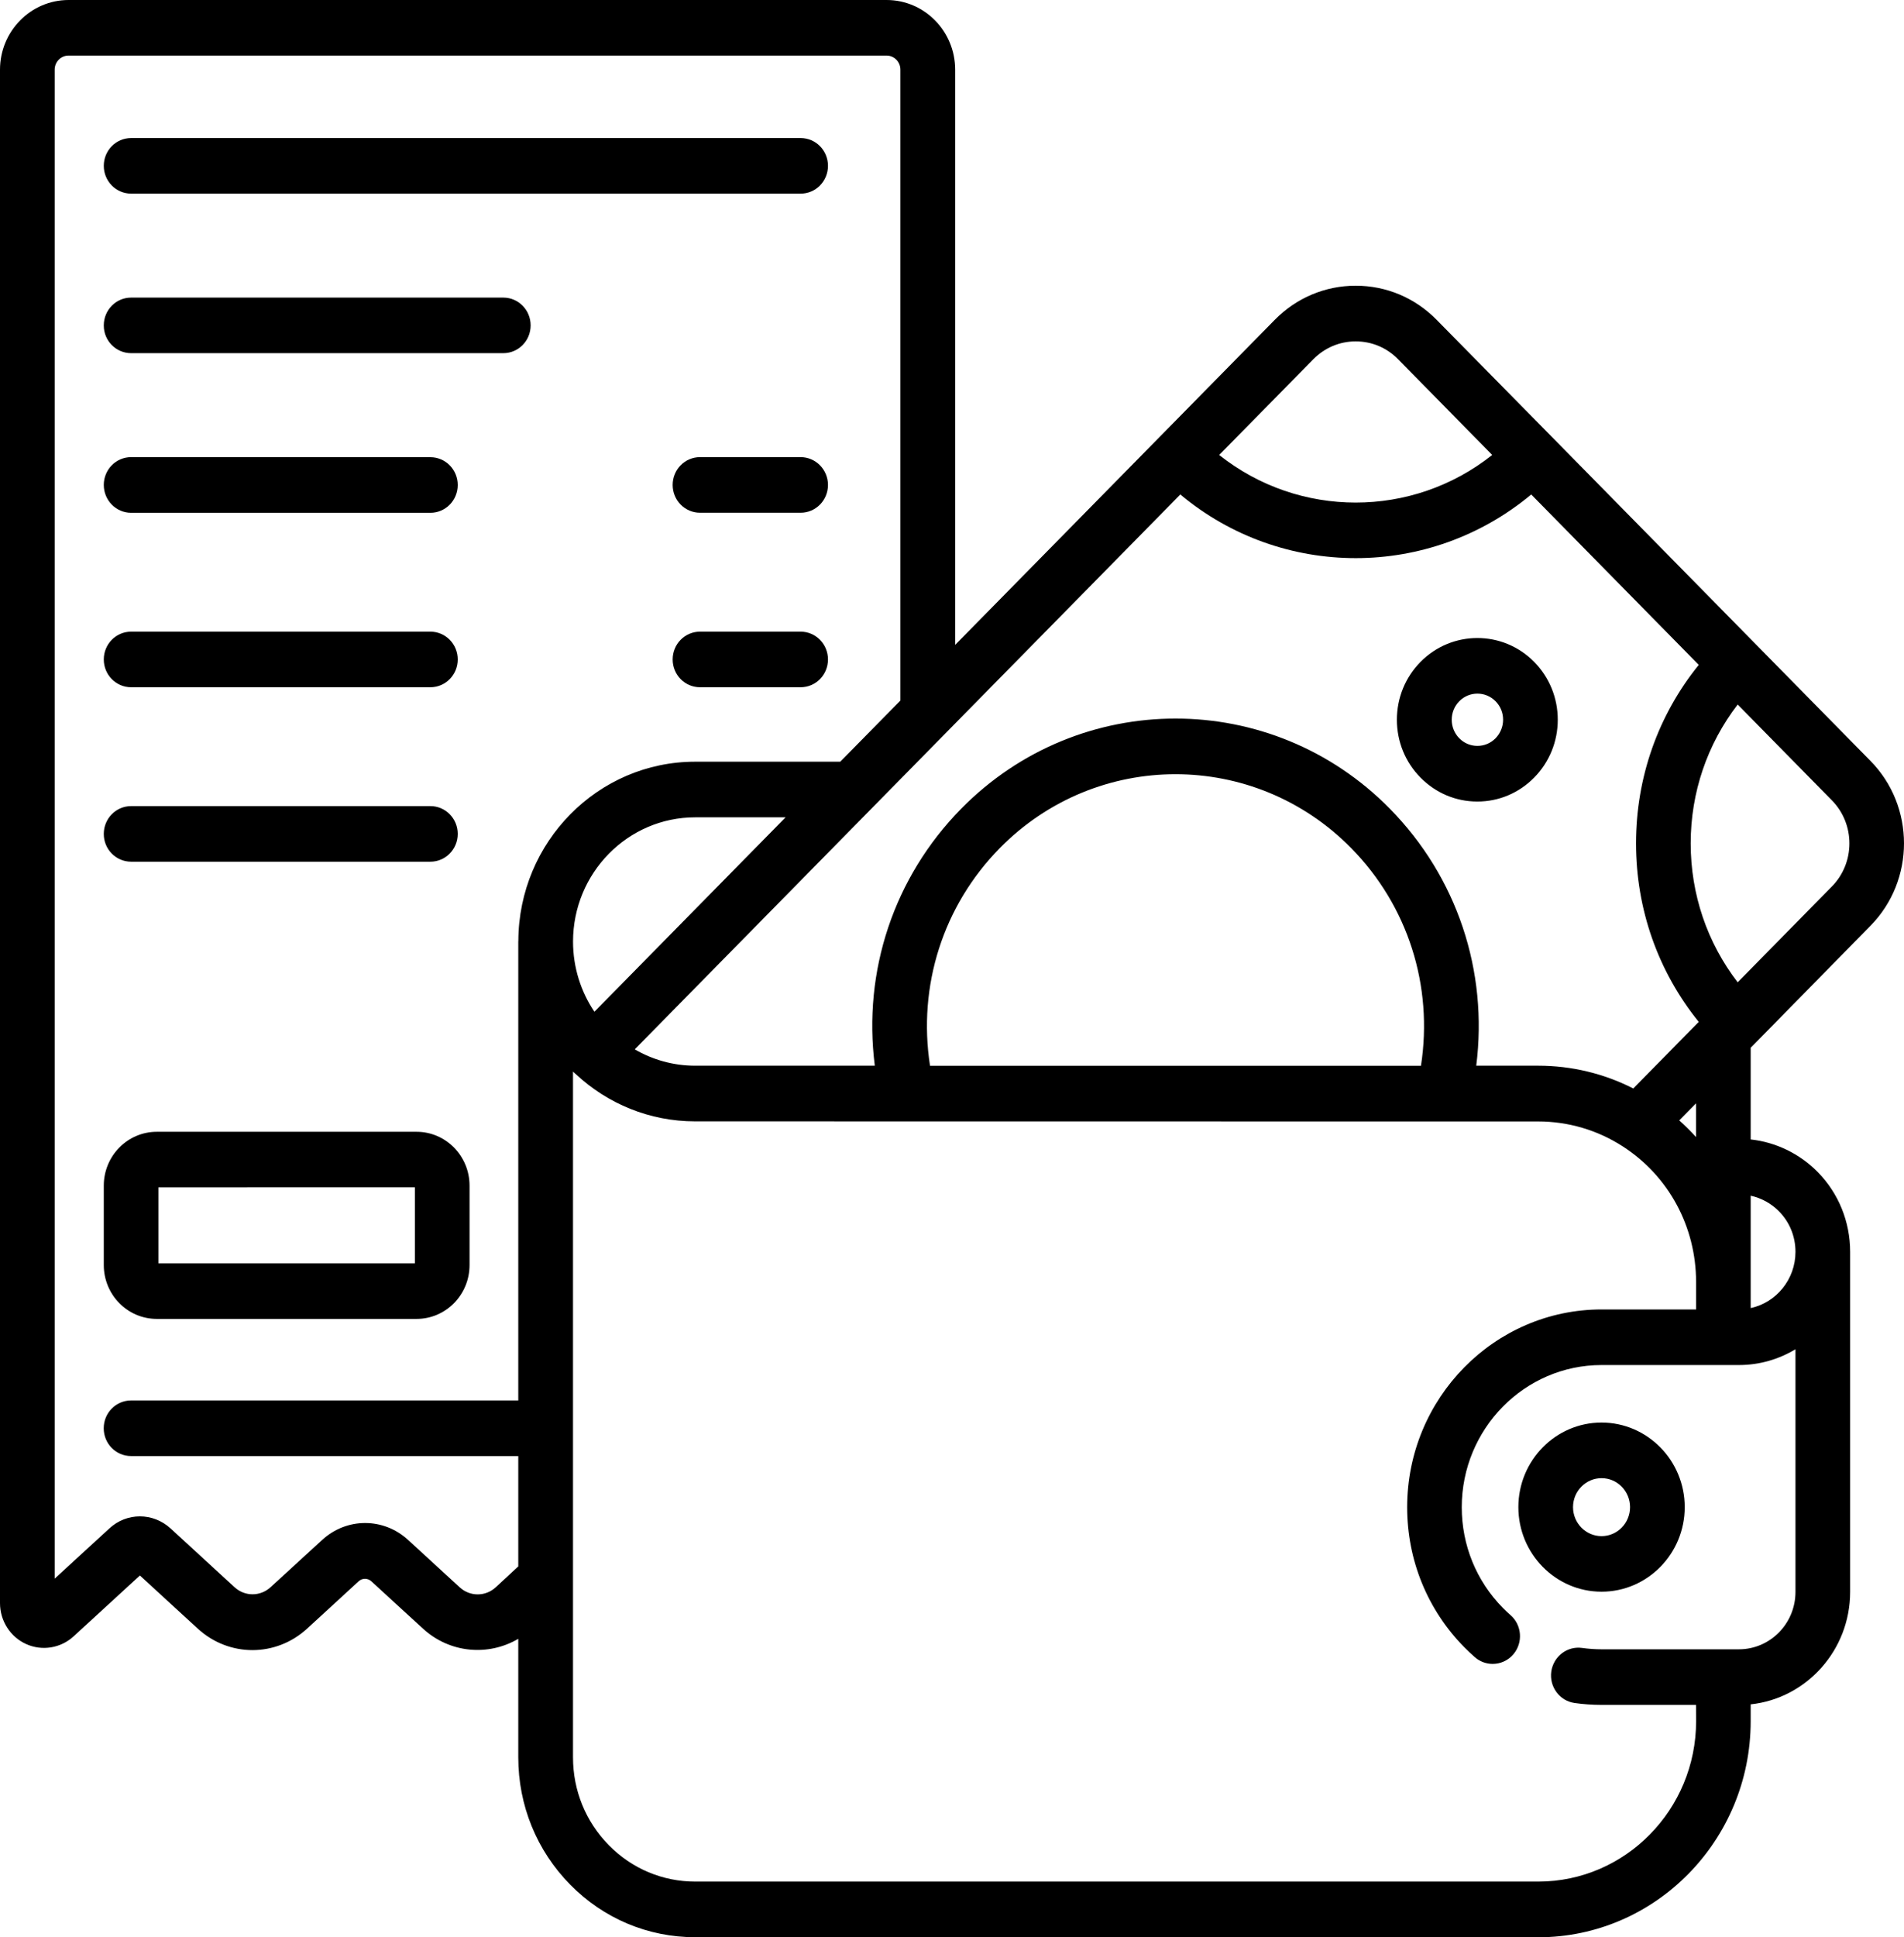<svg width="59" height="60" viewBox="0 0 59 60" fill="none" xmlns="http://www.w3.org/2000/svg">
<path d="M3.216 5.136C3.216 4.66 3.595 4.275 4.063 4.275H24.81C25.278 4.275 25.657 4.66 25.657 5.136C25.657 5.612 25.278 5.997 24.81 5.997H4.063C3.595 5.997 3.216 5.612 3.216 5.136ZM4.063 10.938H15.596C16.065 10.938 16.443 10.554 16.443 10.078C16.443 9.601 16.065 9.217 15.596 9.217H4.063C3.595 9.217 3.216 9.601 3.216 10.078C3.214 10.554 3.595 10.938 4.063 10.938ZM4.063 15.882H13.337C13.805 15.882 14.184 15.498 14.184 15.021C14.184 14.545 13.805 14.16 13.337 14.16L4.063 14.158C3.595 14.158 3.216 14.543 3.216 15.019C3.216 15.495 3.595 15.882 4.063 15.882ZM24.81 14.158H21.691C21.223 14.158 20.844 14.543 20.844 15.019C20.844 15.495 21.223 15.88 21.691 15.88H24.81C25.278 15.88 25.657 15.495 25.657 15.019C25.657 14.545 25.276 14.158 24.81 14.158ZM4.063 21.285H13.337C13.805 21.285 14.184 20.9 14.184 20.424C14.184 19.948 13.805 19.563 13.337 19.563H4.063C3.595 19.563 3.216 19.948 3.216 20.424C3.216 20.9 3.595 21.285 4.063 21.285ZM24.81 19.563H21.691C21.223 19.563 20.844 19.948 20.844 20.424C20.844 20.9 21.223 21.285 21.691 21.285H24.81C25.278 21.285 25.657 20.9 25.657 20.424C25.657 19.948 25.276 19.563 24.81 19.563ZM4.063 26.688H13.337C13.805 26.688 14.184 26.303 14.184 25.827C14.184 25.351 13.805 24.966 13.337 24.966H4.063C3.595 24.966 3.216 25.351 3.216 25.827C3.214 26.303 3.595 26.688 4.063 26.688ZM3.216 39.18V36.721C3.216 35.801 3.952 35.053 4.857 35.053H12.91C13.815 35.053 14.55 35.801 14.55 36.721V39.18C14.55 40.101 13.815 40.848 12.91 40.848H4.857C3.952 40.848 3.216 40.101 3.216 39.18ZM4.91 39.126H12.856V36.773L4.91 36.775V39.126ZM54.249 32.451V35.29C55.028 35.374 55.768 35.732 56.324 36.297C56.975 36.96 57.331 37.839 57.331 38.774V49.303C57.331 51.109 55.98 52.601 54.249 52.786V53.307C54.249 56.998 51.295 60 47.664 60L21.54 59.998C20.076 59.998 18.7 59.418 17.666 58.367C16.632 57.316 16.06 55.915 16.06 54.429V50.756C15.128 51.304 13.934 51.2 13.106 50.44L11.507 48.975C11.393 48.871 11.225 48.871 11.113 48.975L9.514 50.443C9.031 50.884 8.427 51.106 7.822 51.106C7.218 51.106 6.614 50.884 6.131 50.443L4.335 48.795L2.281 50.68C1.881 51.047 1.303 51.141 0.811 50.919C0.318 50.697 0 50.199 0 49.651V2.159C0 0.967 0.954 0 2.126 0H27.474C28.646 0 29.598 0.967 29.598 2.159V19.973L39.5 9.907C40.17 9.226 41.063 8.849 42.01 8.849C42.959 8.849 43.849 9.224 44.519 9.907L48.072 13.514C48.075 13.516 48.077 13.516 48.077 13.519C48.08 13.521 48.08 13.524 48.082 13.524L57.962 23.567C59.346 24.973 59.346 27.265 57.962 28.671L54.249 32.451ZM52.64 31.649C51.38 30.092 50.696 28.16 50.696 26.12C50.696 24.08 51.38 22.148 52.64 20.592L47.449 15.315C45.873 16.627 43.942 17.286 42.012 17.286C40.08 17.286 38.151 16.63 36.575 15.315L19.669 32.5C20.222 32.821 20.861 33.006 21.543 33.006H27.108C26.734 30.08 27.697 27.169 29.785 25.047C33.447 21.324 39.405 21.324 43.068 25.047C45.155 27.169 46.116 30.08 45.745 33.006H47.667C48.696 33.006 49.701 33.248 50.611 33.711L52.64 31.649ZM44.032 33.008C44.415 30.536 43.631 28.057 41.869 26.266C38.867 23.216 33.984 23.216 30.982 26.266C29.22 28.057 28.436 30.536 28.819 33.008H44.032ZM18.419 31.335L24.343 25.314H21.691C21.666 25.316 21.642 25.316 21.618 25.314H21.54C19.453 25.314 17.757 27.04 17.757 29.162C17.757 29.966 18.002 30.716 18.419 31.335ZM56.766 24.788L53.846 21.82C52.905 23.044 52.39 24.541 52.39 26.12C52.39 27.699 52.902 29.197 53.846 30.423L56.766 27.455C57.489 26.72 57.489 25.523 56.766 24.788ZM37.779 14.091C40.257 16.057 43.762 16.057 46.24 14.091L43.323 11.126C42.973 10.768 42.507 10.573 42.01 10.573C41.512 10.573 41.048 10.77 40.697 11.126L37.779 14.091ZM16.06 48.513V45.096H4.061C3.593 45.096 3.214 44.712 3.214 44.235C3.214 43.759 3.593 43.374 4.061 43.374H16.06V29.159C16.06 29.152 16.06 29.145 16.062 29.137C16.075 26.076 18.528 23.591 21.54 23.591H21.62H21.647H26.037L27.901 21.697V2.158C27.901 1.916 27.71 1.721 27.472 1.721H2.124C1.886 1.721 1.694 1.916 1.694 2.158V48.893L3.391 47.336C3.927 46.84 4.74 46.84 5.284 47.336L7.269 49.159C7.587 49.45 8.065 49.45 8.383 49.159L9.983 47.694C10.742 46.995 11.888 46.995 12.648 47.696L14.245 49.161C14.562 49.453 15.043 49.453 15.361 49.161L16.06 48.513ZM55.637 49.303V41.788C55.123 42.097 54.526 42.277 53.885 42.277H49.628C47.24 42.277 45.296 44.253 45.296 46.681C45.296 47.855 45.747 48.962 46.565 49.794C46.64 49.87 46.72 49.947 46.803 50.018C47.16 50.327 47.201 50.872 46.898 51.232C46.73 51.432 46.492 51.533 46.254 51.533C46.06 51.533 45.864 51.467 45.703 51.326C45.587 51.225 45.475 51.119 45.368 51.01C44.23 49.853 43.604 48.314 43.604 46.681C43.604 43.303 46.308 40.555 49.63 40.555H52.557V39.721V39.704C52.557 37.999 51.713 36.432 50.3 35.515C50.295 35.512 50.293 35.51 50.288 35.507C49.507 35.002 48.599 34.733 47.667 34.733H44.728H44.725L21.54 34.73C20.123 34.73 18.827 34.18 17.854 33.277C17.827 33.255 17.8 33.233 17.776 33.208C17.769 33.201 17.764 33.193 17.756 33.186V44.225V44.235V44.245V54.426C17.756 55.455 18.15 56.42 18.866 57.148C19.582 57.875 20.531 58.275 21.543 58.275H47.667C50.364 58.275 52.558 56.045 52.558 53.304L52.555 52.803H49.628C49.344 52.803 49.063 52.783 48.791 52.744C48.327 52.677 48.005 52.241 48.07 51.772C48.136 51.301 48.565 50.973 49.026 51.039C49.221 51.066 49.422 51.081 49.626 51.081H53.883C54.854 51.081 55.637 50.282 55.637 49.303ZM54.249 37.032V39.681V39.698V40.513C55.04 40.342 55.637 39.627 55.637 38.771C55.637 38.295 55.455 37.848 55.123 37.513C54.885 37.271 54.577 37.103 54.249 37.032ZM52.555 34.172L52.035 34.7C52.218 34.863 52.392 35.036 52.555 35.216V34.172ZM47.541 20.5C48.011 20.979 48.271 21.613 48.271 22.291C48.271 22.967 48.011 23.604 47.541 24.082C47.07 24.561 46.444 24.825 45.779 24.825C45.114 24.825 44.487 24.561 44.017 24.082C43.546 23.604 43.286 22.97 43.286 22.291C43.286 21.615 43.546 20.979 44.017 20.5C44.99 19.514 46.57 19.514 47.541 20.5ZM46.577 22.291C46.577 22.074 46.495 21.872 46.344 21.719C46.189 21.561 45.985 21.482 45.781 21.482C45.577 21.482 45.373 21.561 45.218 21.719C45.068 21.872 44.985 22.074 44.985 22.291C44.985 22.509 45.068 22.711 45.218 22.864C45.368 23.017 45.568 23.101 45.781 23.101C45.995 23.101 46.194 23.017 46.344 22.864C46.492 22.711 46.577 22.506 46.577 22.291ZM52.205 46.678C52.205 48.121 51.05 49.297 49.628 49.297C48.208 49.297 47.05 48.123 47.05 46.678C47.05 45.234 48.206 44.058 49.628 44.058C51.05 44.06 52.205 45.234 52.205 46.678ZM50.511 46.678C50.511 46.184 50.116 45.78 49.628 45.78C49.142 45.78 48.744 46.182 48.744 46.678C48.744 47.171 49.14 47.576 49.628 47.576C50.116 47.576 50.511 47.173 50.511 46.678Z" fill="black"/>
</svg>
